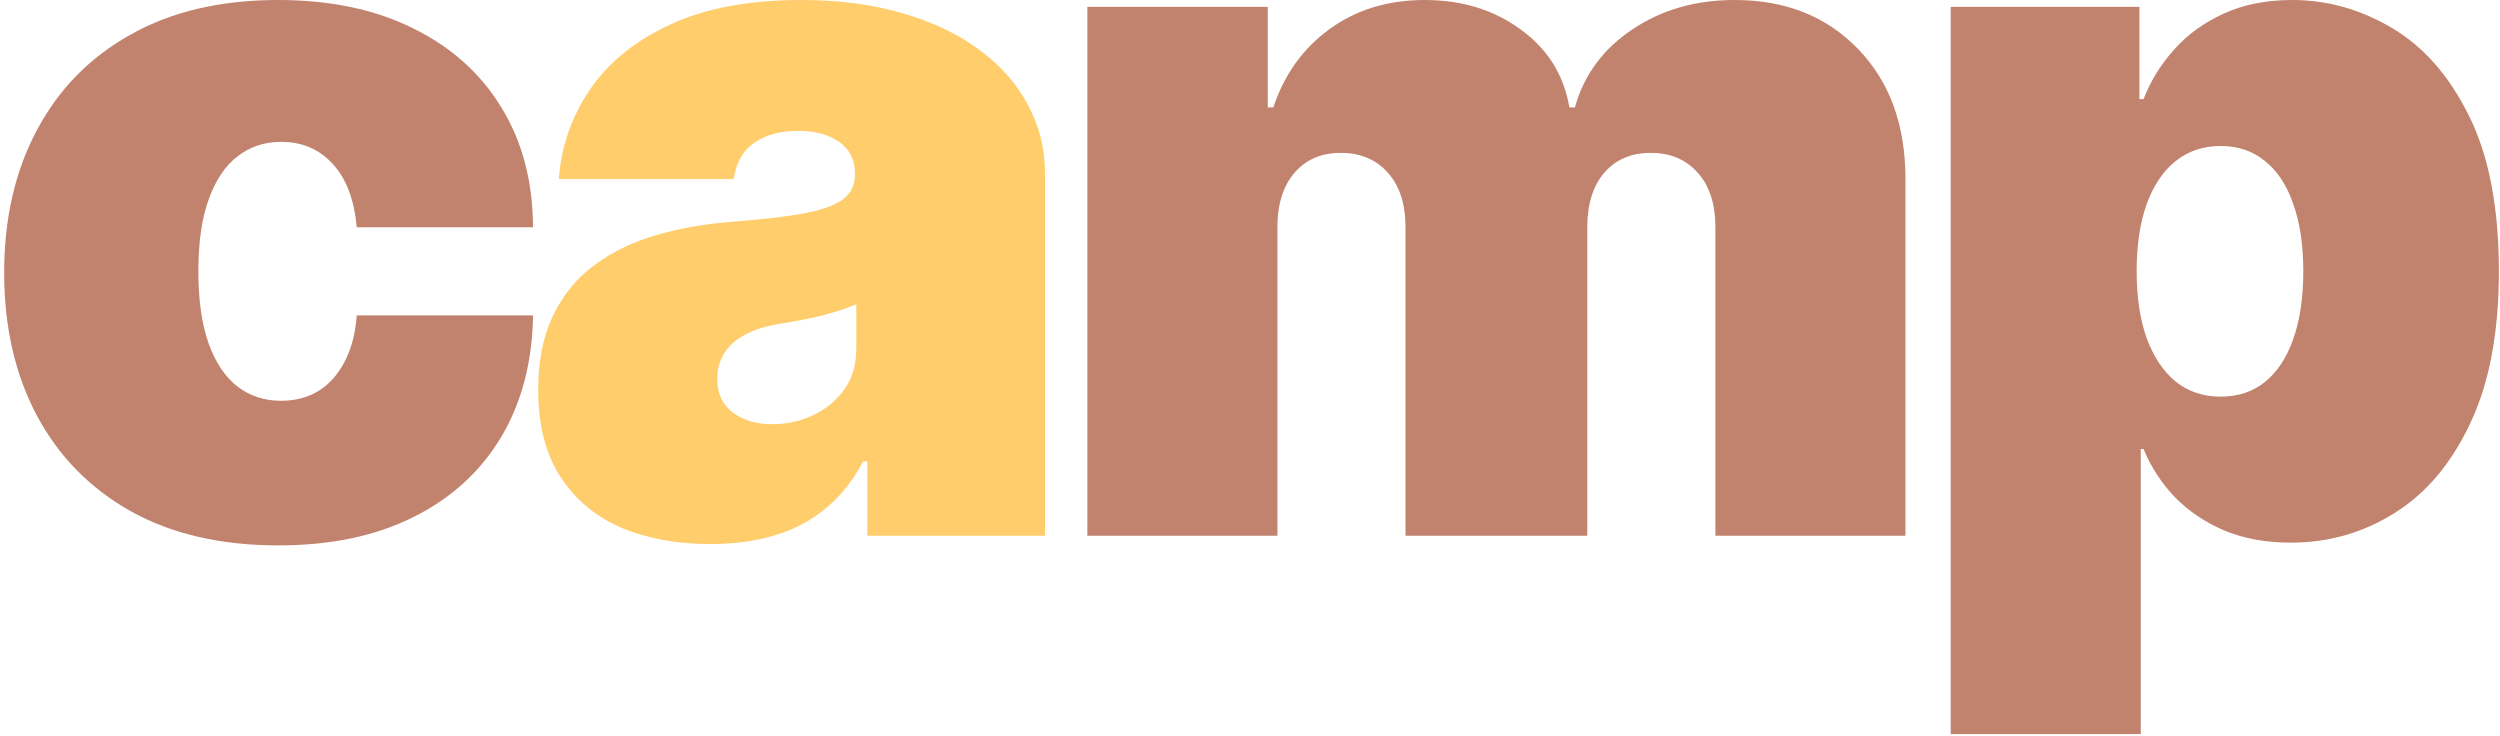 <?xml version="1.0" encoding="UTF-8"?> <svg xmlns="http://www.w3.org/2000/svg" width="404" height="119" viewBox="0 0 404 119" fill="none"><path d="M315.236 118.628V1.113H345.728V16.025H346.395C347.508 13.132 349.14 10.479 351.292 8.068C353.443 5.62 356.114 3.672 359.304 2.226C362.494 0.742 366.204 0 370.433 0C376.071 0 381.431 1.502 386.513 4.507C391.632 7.512 395.787 12.241 398.977 18.696C402.204 25.15 403.818 33.533 403.818 43.846C403.818 53.713 402.278 61.892 399.199 68.384C396.158 74.875 392.077 79.716 386.958 82.906C381.876 86.096 376.294 87.691 370.21 87.691C366.204 87.691 362.624 87.042 359.471 85.744C356.355 84.409 353.685 82.609 351.459 80.347C349.27 78.047 347.582 75.45 346.395 72.557H345.95V118.628H315.236ZM345.283 43.846C345.283 48 345.821 51.598 346.896 54.64C348.009 57.645 349.567 59.982 351.57 61.651C353.61 63.283 356.04 64.099 358.859 64.099C361.678 64.099 364.071 63.302 366.037 61.707C368.04 60.075 369.561 57.756 370.6 54.752C371.675 51.71 372.213 48.075 372.213 43.846C372.213 39.617 371.675 36 370.6 32.996C369.561 29.954 368.04 27.635 366.037 26.04C364.071 24.408 361.678 23.592 358.859 23.592C356.04 23.592 353.61 24.408 351.57 26.04C349.567 27.635 348.009 29.954 346.896 32.996C345.821 36 345.283 39.617 345.283 43.846Z" fill="#C1836E"></path><path d="M175.717 86.579V1.113H204.874V17.36H205.764C207.544 12.019 210.586 7.79 214.889 4.674C219.192 1.558 224.311 0 230.246 0C236.256 0 241.43 1.595 245.77 4.785C250.11 7.938 252.725 12.13 253.616 17.36H254.506C255.953 12.13 259.032 7.938 263.743 4.785C268.454 1.595 273.981 0 280.324 0C288.522 0 295.162 2.634 300.244 7.901C305.363 13.168 307.922 20.179 307.922 28.934V86.579H277.208V36.724C277.208 32.977 276.262 30.047 274.37 27.932C272.478 25.781 269.937 24.705 266.747 24.705C263.594 24.705 261.09 25.781 259.236 27.932C257.418 30.047 256.509 32.977 256.509 36.724V86.579H227.13V36.724C227.13 32.977 226.184 30.047 224.293 27.932C222.401 25.781 219.86 24.705 216.67 24.705C214.555 24.705 212.738 25.187 211.217 26.152C209.696 27.116 208.509 28.507 207.656 30.325C206.84 32.105 206.432 34.238 206.432 36.724V86.579H175.717Z" fill="#C1836E"></path><path d="M114.792 87.914C109.339 87.914 104.517 87.024 100.325 85.243C96.171 83.425 92.907 80.68 90.532 77.008C88.159 73.336 86.971 68.662 86.971 62.986C86.971 58.313 87.769 54.325 89.364 51.023C90.959 47.685 93.185 44.959 96.041 42.844C98.897 40.73 102.217 39.116 106.001 38.003C109.822 36.891 113.939 36.167 118.353 35.833C123.139 35.462 126.978 35.017 129.871 34.498C132.802 33.941 134.916 33.181 136.214 32.217C137.513 31.215 138.162 29.898 138.162 28.266V28.043C138.162 25.818 137.309 24.111 135.602 22.924C133.896 21.737 131.707 21.144 129.037 21.144C126.106 21.144 123.714 21.793 121.859 23.091C120.041 24.352 118.947 26.3 118.576 28.934H90.31C90.681 23.741 92.332 18.955 95.262 14.578C98.23 10.164 102.551 6.64 108.227 4.006C113.902 1.335 120.987 0 129.482 0C135.602 0 141.092 0.723 145.952 2.17C150.811 3.58 154.947 5.564 158.36 8.124C161.772 10.646 164.369 13.614 166.15 17.026C167.967 20.402 168.876 24.074 168.876 28.043V86.579H140.165V74.56H139.497C137.791 77.75 135.714 80.328 133.265 82.294C130.854 84.26 128.091 85.688 124.975 86.579C121.896 87.469 118.502 87.914 114.792 87.914ZM124.808 68.551C127.145 68.551 129.333 68.068 131.374 67.104C133.451 66.139 135.139 64.748 136.437 62.931C137.735 61.113 138.384 58.906 138.384 56.309V49.187C137.568 49.521 136.697 49.837 135.769 50.133C134.879 50.43 133.915 50.708 132.876 50.968C131.874 51.227 130.799 51.469 129.649 51.691C128.536 51.914 127.367 52.118 126.143 52.303C123.769 52.674 121.822 53.286 120.301 54.139C118.817 54.956 117.704 55.976 116.962 57.2C116.258 58.387 115.905 59.722 115.905 61.206C115.905 63.58 116.74 65.398 118.409 66.659C120.078 67.92 122.211 68.551 124.808 68.551Z" fill="#FFCD6C"></path><path d="M44.965 88.136C35.691 88.136 27.753 86.3 21.15 82.628C14.547 78.918 9.484 73.762 5.96 67.16C2.436 60.52 0.674 52.823 0.674 44.068C0.674 35.314 2.436 27.635 5.96 21.033C9.484 14.393 14.547 9.237 21.15 5.564C27.753 1.855 35.691 0 44.965 0C53.348 0 60.6 1.521 66.721 4.563C72.878 7.567 77.645 11.833 81.02 17.36C84.396 22.85 86.103 29.305 86.14 36.724H57.651C57.243 32.235 55.945 28.822 53.756 26.485C51.605 24.111 48.822 22.924 45.41 22.924C42.739 22.924 40.402 23.703 38.399 25.261C36.396 26.782 34.838 29.101 33.725 32.217C32.612 35.295 32.056 39.172 32.056 43.846C32.056 48.52 32.612 52.414 33.725 55.531C34.838 58.609 36.396 60.928 38.399 62.486C40.402 64.007 42.739 64.767 45.41 64.767C47.673 64.767 49.676 64.248 51.419 63.209C53.163 62.133 54.572 60.575 55.648 58.535C56.761 56.458 57.428 53.935 57.651 50.968H86.14C86.028 58.498 84.303 65.064 80.965 70.665C77.626 76.229 72.897 80.532 66.776 83.574C60.693 86.616 53.422 88.136 44.965 88.136Z" fill="#C1836E"></path></svg> 